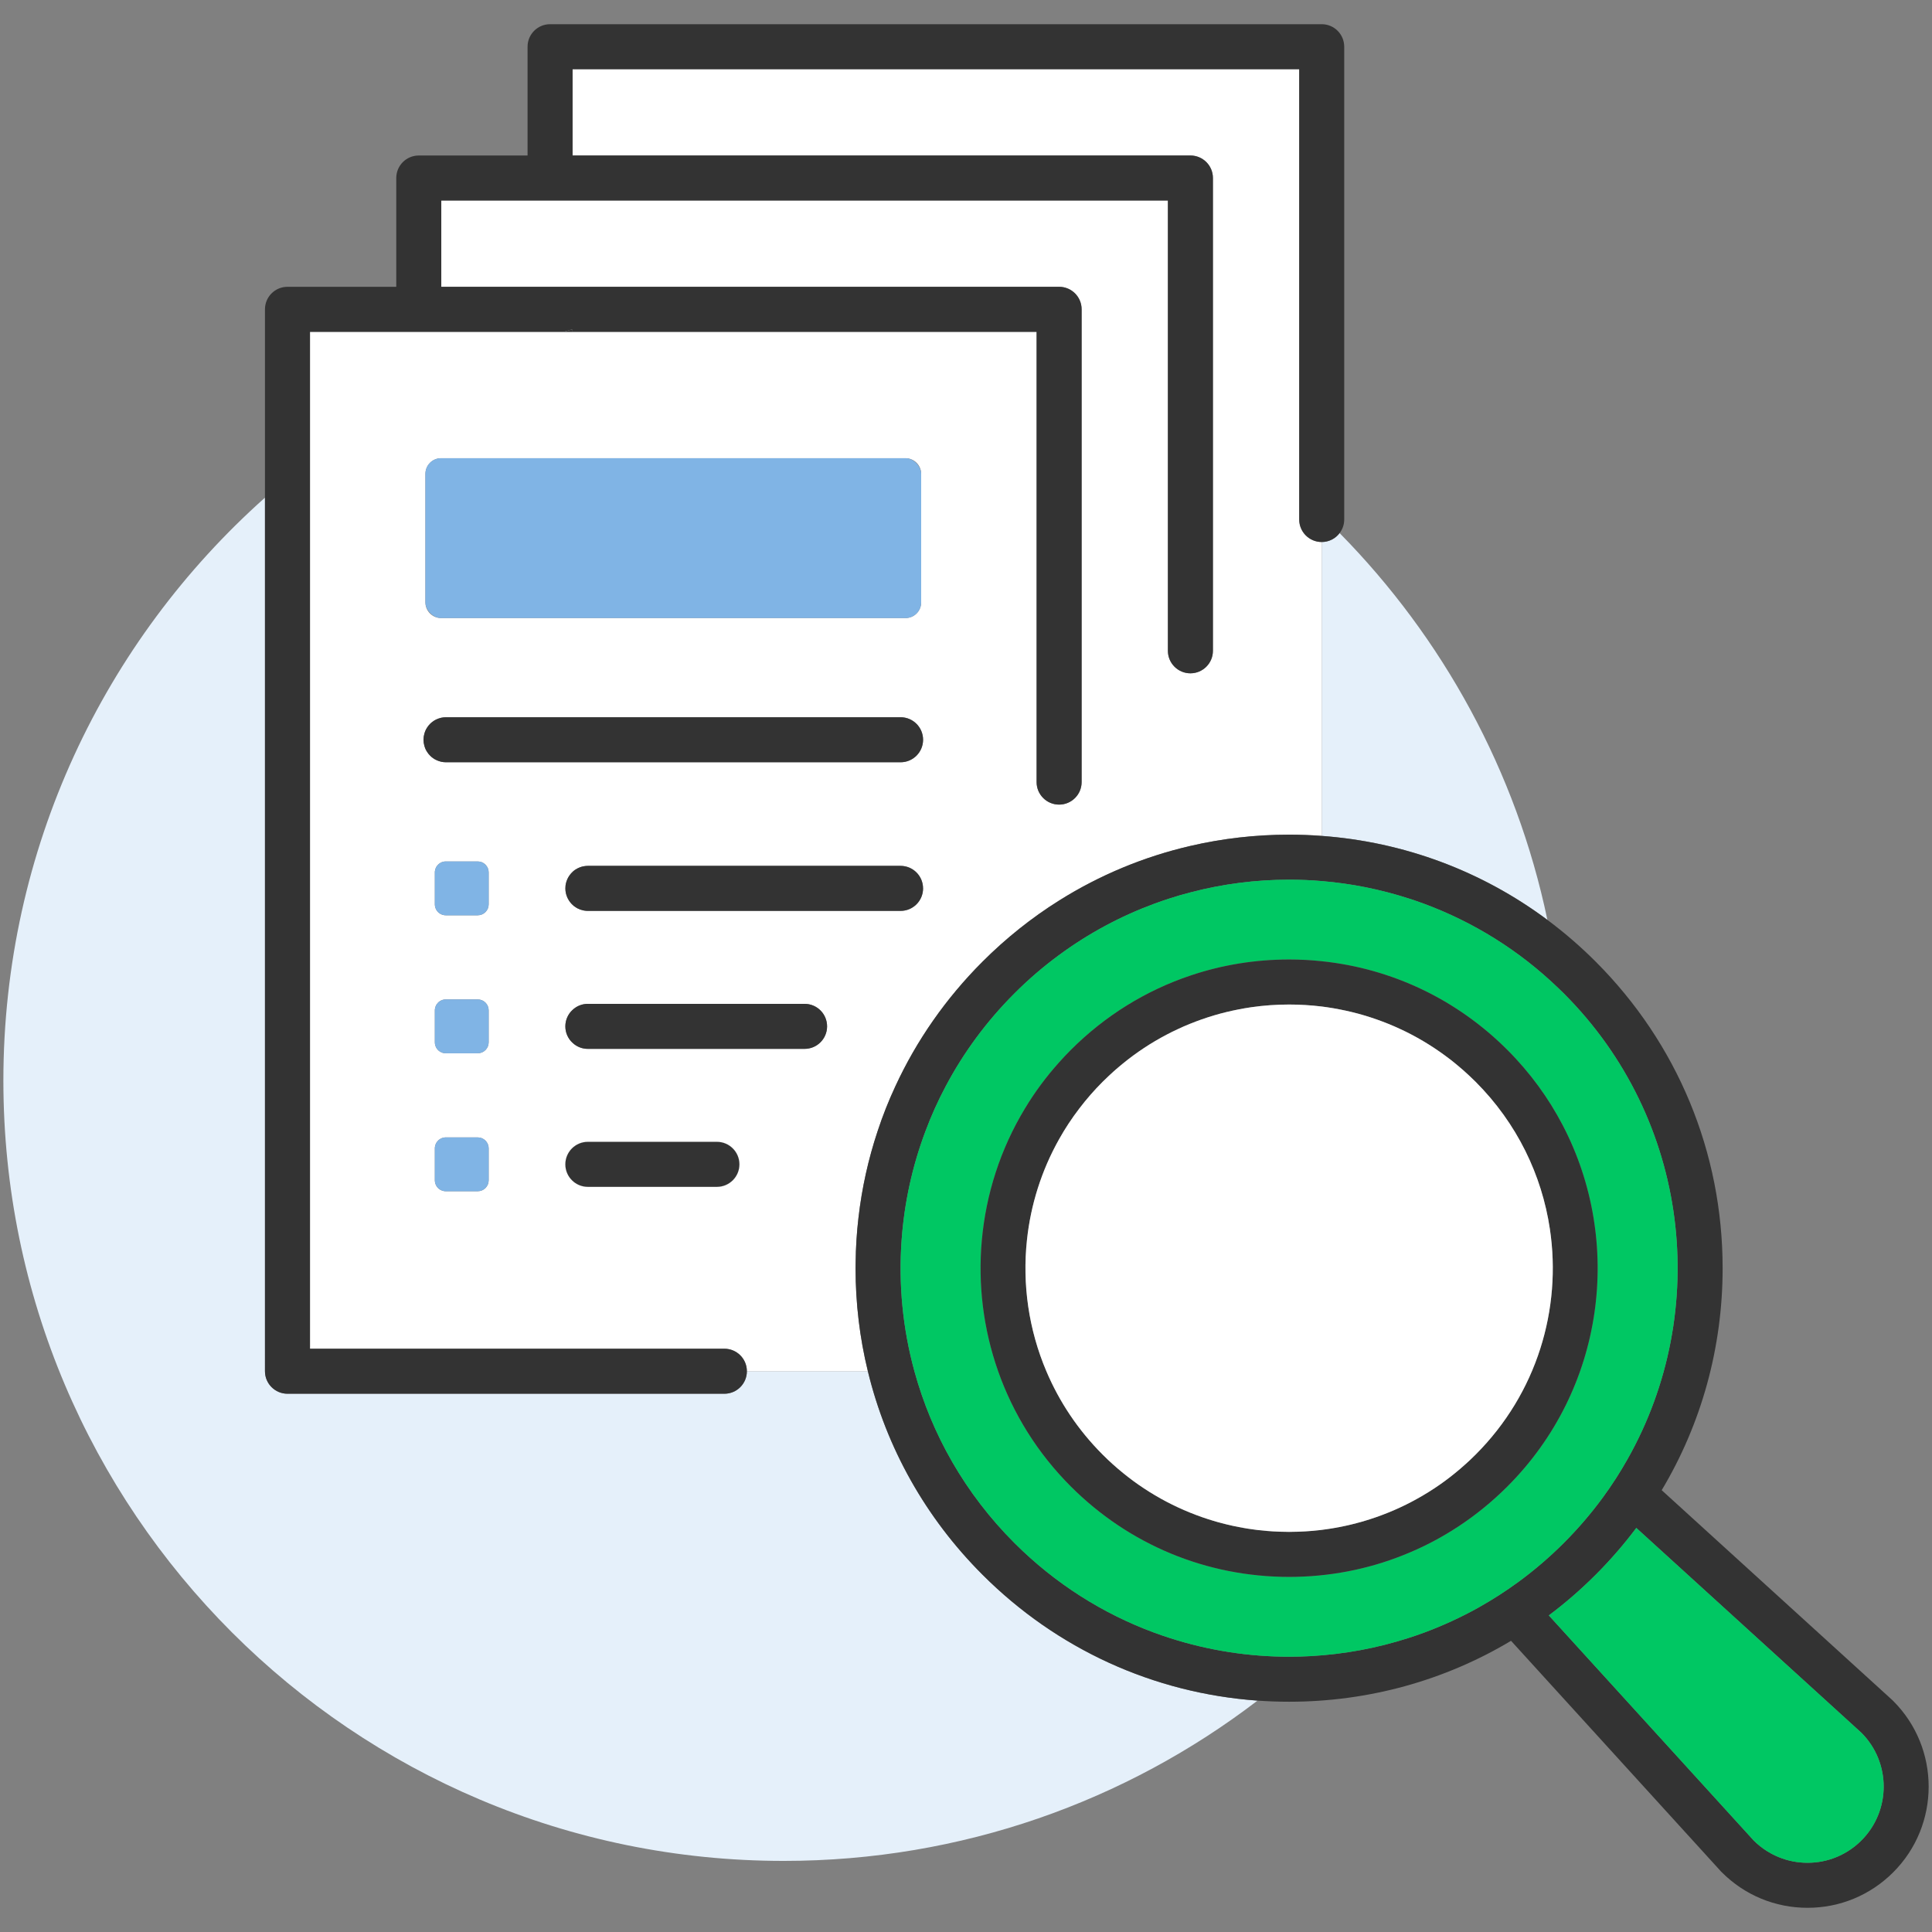 <?xml version="1.0" encoding="UTF-8"?><svg id="c" xmlns="http://www.w3.org/2000/svg" width="515" height="515" viewBox="0 0 515 515"><rect x="0" y="0" width="515" height="515" fill="#808080" stroke="none"/><path d="M197.1,310.37c0,3.31-2.69,6-6,6h-34.4c-3.31,0-6-2.69-6-6s2.69-6,6-6h34.4c3.31,0,6,2.69,6,6Z" fill="#e5f0fa"/><path d="M152.63,87.75v.7h-2.41c.8-.24,1.6-.47,2.41-.7Z" fill="#e5f0fa"/><path d="M335.21,453.32c-35.01,26.8-78.8,42.73-126.31,42.73C94.03,496.05.9,402.93.9,288.05c0-61.79,26.95-117.29,69.73-155.39v232.86c0,3.31,2.69,6,6,6h116.46c3.31,0,6-2.69,6-6h32.25c4.93,20.37,15.37,39.06,30.57,54.25,19.83,19.83,45.6,31.57,73.3,33.55Z" fill="#e5f0fa"/><path d="M412.48,245.21c-17.5-13.04-38.22-20.78-60.16-22.39v-78.34c1.95,0,3.69-.94,4.77-2.38,27.44,27.86,47.08,63.4,55.39,103.11Z" fill="#e5f0fa"/><path d="M346.32,138.48V18.45h-193.69v23h164.69c3.31,0,6,2.68,6,6v126.03c0,3.31-2.69,6-6,6s-6-2.69-6-6V53.45H117.63v23h164.69c3.31,0,6,2.68,6,6v126.03c0,3.31-2.69,6-6,6s-6-2.69-6-6v-120.03H82.63v271.07h110.46c3.31,0,6,2.68,6,6h32.25c-2.17-8.88-3.28-18.09-3.28-27.46,0-.51,0-1.03.02-1.54.04-4.02.3-8.01.76-11.95.91-7.9,2.62-15.61,5.1-23.05,1.34-4.09,2.93-8.09,4.75-12,5.63-12.18,13.44-23.4,23.22-33.18,6.26-6.26,13.1-11.71,20.41-16.29,10.79-6.78,22.59-11.69,35-14.56,8.52-1.98,17.34-3,26.31-3,2.92,0,5.81.11,8.69.33v-78.34c-3.31,0-6-2.69-6-6ZM113.4,126.31c0-2.3,1.87-4.17,4.17-4.17h123.81c2.3,0,4.17,1.87,4.17,4.17v34.27c0,2.3-1.87,4.17-4.17,4.17h-123.81c-2.3,0-4.17-1.87-4.17-4.17v-34.27ZM130.26,314.63c0,1.61-1.3,2.91-2.91,2.91h-8.53c-.2,0-.4-.02-.58-.06-.22-.04-.42-.11-.61-.2-.13-.05-.25-.12-.36-.19-.11-.07-.21-.14-.3-.21-.08-.07-.16-.14-.23-.22-.05-.05-.1-.1-.15-.16-.07-.09-.15-.19-.21-.29-.06-.09-.11-.19-.16-.28-.01-.02-.03-.04-.03-.07-.06-.12-.11-.25-.15-.38-.04-.11-.06-.22-.08-.34-.02-.07-.03-.13-.03-.2-.01-.1-.02-.21-.02-.31v-8.53c0-.15,0-.3.04-.44.02-.14.05-.28.09-.42.04-.13.09-.25.15-.37,0-.02.02-.04.03-.07.05-.09.1-.19.16-.28.08-.13.18-.25.3-.37.06-.09.15-.17.24-.25.09-.07.18-.14.28-.21.04-.03.08-.06.13-.08.1-.06.2-.12.3-.16.36-.17.77-.26,1.19-.26h8.53c1.61,0,2.91,1.31,2.91,2.91v8.53ZM130.26,277.85c0,1.61-1.3,2.91-2.91,2.91h-8.53c-.2,0-.4-.02-.58-.06-.22-.04-.42-.11-.61-.2-.13-.05-.25-.12-.36-.19s-.21-.14-.3-.21c-.08-.07-.16-.14-.23-.22-.05-.05-.1-.1-.15-.16-.07-.09-.15-.19-.21-.29-.06-.09-.11-.19-.16-.28-.01-.02-.03-.04-.03-.07-.06-.12-.11-.25-.15-.38-.04-.11-.06-.22-.08-.34-.02-.07-.03-.13-.03-.2-.01-.1-.02-.21-.02-.31v-8.53c0-.15,0-.3.04-.44.02-.14.05-.28.09-.42.04-.13.09-.25.15-.37,0-.02.02-.04.03-.07.05-.09.1-.19.16-.28.08-.13.18-.25.3-.37.06-.09.15-.17.24-.25.09-.07.18-.14.28-.21.04-.03.08-.06.13-.08.1-.06.2-.12.3-.16.36-.17.77-.26,1.19-.26h8.53c1.61,0,2.91,1.31,2.91,2.91v8.53ZM130.26,241.07c0,1.61-1.3,2.91-2.91,2.91h-8.53c-.2,0-.4-.02-.58-.06-.22-.04-.42-.11-.61-.2-.13-.05-.25-.12-.36-.19-.11-.07-.21-.14-.3-.21-.08-.07-.16-.14-.23-.22-.05-.05-.1-.1-.15-.16-.07-.09-.15-.19-.21-.29-.06-.09-.11-.19-.16-.28-.01-.02-.03-.04-.03-.07-.06-.12-.11-.25-.15-.38-.04-.11-.06-.22-.08-.34-.02-.07-.03-.13-.03-.2-.01-.1-.02-.21-.02-.31v-8.53c0-.15,0-.3.04-.44.02-.14.05-.28.09-.42.04-.13.09-.25.15-.37,0-.02.02-.04.03-.07.05-.09.1-.19.16-.28.08-.13.18-.25.3-.37.06-.09.15-.17.24-.25.09-.07.18-.14.28-.21.04-.03.08-.06.13-.08.1-.06.2-.12.3-.16.36-.17.77-.26,1.19-.26h8.53c1.61,0,2.91,1.31,2.91,2.91v8.53ZM191.1,316.37h-34.4c-3.31,0-6-2.69-6-6s2.69-6,6-6h34.4c3.31,0,6,2.69,6,6s-2.69,6-6,6ZM214.47,279.59h-57.77c-1.57,0-3-.6-4.07-1.61-1.19-1.08-1.93-2.65-1.93-4.39s.74-3.31,1.93-4.39c1.07-1.01,2.5-1.61,4.07-1.61h57.77c3.32,0,6,2.69,6,6s-2.68,6-6,6ZM240.06,242.81h-83.35c-.16,0-.31-.01-.46-.02-.14-.01-.27-.02-.41-.05-.14-.02-.28-.04-.41-.07-.53-.11-1.03-.3-1.5-.54-.12-.07-.24-.13-.35-.21-.21-.12-.42-.27-.62-.42-.11-.1-.2-.18-.3-.28-.01,0-.02-.01-.03-.02-.25-.23-.48-.48-.68-.75-.08-.09-.15-.19-.21-.29-.41-.6-.71-1.29-.88-2.02-.02-.08-.04-.16-.05-.24h0c-.03-.17-.05-.32-.07-.48-.02-.2-.03-.4-.03-.61,0-.18.01-.36.03-.53,0-.21.04-.41.08-.6,0-.1.04-.19.07-.29,0-.05,0-.1.03-.15.03-.1.06-.2.09-.3.03-.1.07-.2.11-.3.03-.09.07-.18.11-.27.03-.09.07-.17.12-.25.04-.09.08-.17.13-.25.14-.26.31-.5.5-.74.05-.08.12-.16.18-.23.06-.07.12-.14.19-.21.08-.09.17-.18.27-.26t0-.02l.05-.05c.12-.11.24-.21.36-.3.07-.05.14-.11.21-.16.06-.04.12-.08.19-.12.17-.12.35-.22.54-.31.03-.02.06-.04.09-.04.18-.1.36-.18.55-.24.26-.1.53-.18.81-.24.13-.03.27-.06.41-.07.14-.03.27-.04.41-.05.15-.01.3-.02.46-.02h83.35c3.32,0,6,2.68,6,6s-2.68,6-6,6ZM240.06,203.19h-121.17c-.43,0-.85-.05-1.26-.13-.23-.05-.46-.12-.69-.2-.18-.06-.36-.13-.53-.21-.16-.07-.32-.15-.48-.24-.12-.07-.23-.13-.34-.21-.04-.02-.08-.05-.12-.09-.1-.06-.19-.13-.29-.21-.07-.05-.13-.1-.2-.16-.12-.09-.22-.19-.33-.31-.14-.14-.27-.28-.39-.43-.12-.15-.24-.3-.34-.46-.12-.16-.22-.33-.31-.5-.16-.29-.3-.61-.4-.94-.04-.1-.07-.2-.09-.3-.15-.51-.23-1.05-.23-1.61s.08-1.1.23-1.61c.02-.1.05-.2.09-.3.1-.33.24-.65.4-.94.09-.17.19-.34.31-.5.1-.16.22-.31.34-.46.12-.15.25-.29.39-.43.11-.12.21-.22.33-.31.07-.06.13-.11.2-.16.1-.08.19-.15.29-.21.04-.04.08-.07.12-.09.11-.08.22-.14.34-.21.16-.09.32-.17.48-.24.17-.08.35-.15.53-.21.23-.08.46-.15.69-.2.41-.08.83-.13,1.26-.13h121.17c3.32,0,6,2.69,6,6s-2.68,6-6,6Z" fill="#fff"/><path d="M152.63,87.75v.7h-2.41c.8-.24,1.6-.47,2.41-.7Z" fill="#333"/><path d="M152.63,87.75v.7h-2.41c.8-.24,1.6-.47,2.41-.7Z" fill="#fff"/><path d="M197.1,310.37c0,3.31-2.69,6-6,6h-34.4c-3.31,0-6-2.69-6-6s2.69-6,6-6h34.4c3.31,0,6,2.69,6,6Z" fill="#fff"/><path d="M358.32,12.45v126.03c0,1.36-.45,2.62-1.23,3.62-1.08,1.44-2.82,2.38-4.77,2.38-3.31,0-6-2.69-6-6V18.45h-193.69v23h164.69c3.31,0,6,2.68,6,6v126.03c0,3.31-2.69,6-6,6s-6-2.69-6-6V53.45H117.63v23h164.69c3.31,0,6,2.68,6,6v126.03c0,3.31-2.69,6-6,6s-6-2.69-6-6v-120.03h-123.69v-.7c-.81.23-1.61.46-2.41.7h-67.59v271.07h110.46c3.31,0,6,2.68,6,6s-2.69,6-6,6h-116.46c-3.31,0-6-2.69-6-6V82.45c0-3.32,2.69-6,6-6h29v-29c0-3.32,2.69-6,6-6h29V12.45c0-3.32,2.69-6,6-6h205.69c3.31,0,6,2.68,6,6Z" fill="#333"/><path d="M191.1,304.37h-34.4c-3.31,0-6,2.69-6,6s2.69,6,6,6h34.4c3.31,0,6-2.69,6-6s-2.69-6-6-6Z" fill="#fff"/><path d="M197.1,310.37c0,3.31-2.69,6-6,6h-34.4c-3.31,0-6-2.69-6-6s2.69-6,6-6h34.4c3.31,0,6,2.69,6,6Z" fill="#333"/><path d="M152.63,87.75v.7h-2.41c.8-.24,1.6-.47,2.41-.7Z" fill="#333"/><path d="M246.06,197.19c0,3.31-2.68,6-6,6h-121.17c-.43,0-.85-.05-1.26-.13-.23-.05-.46-.12-.69-.2-.18-.06-.36-.13-.53-.21-.16-.07-.32-.15-.48-.24-.12-.07-.23-.13-.34-.21-.04-.02-.08-.05-.12-.09-.1-.06-.19-.13-.29-.21-.07-.05-.13-.1-.2-.16-.11-.1-.22-.2-.33-.31-.14-.14-.27-.28-.39-.43-.12-.15-.24-.3-.34-.46-.11-.16-.21-.33-.31-.5-.16-.29-.3-.61-.4-.94-.04-.1-.07-.2-.09-.3-.15-.51-.23-1.05-.23-1.61s.08-1.1.23-1.61c.02-.1.05-.2.09-.3.1-.33.24-.65.4-.94.1-.17.2-.34.31-.5.1-.16.22-.31.34-.46.12-.15.25-.29.39-.43.11-.11.22-.21.33-.31.07-.06.13-.11.2-.16.1-.08.19-.15.29-.21.04-.04.08-.07.12-.09.11-.08.22-.14.34-.21.16-.09.32-.17.48-.24.17-.08.35-.15.53-.21.23-.08.46-.15.69-.2.41-.08.83-.13,1.26-.13h121.17c3.32,0,6,2.69,6,6Z" fill="#333"/><path d="M246.06,236.81c0,3.31-2.68,6-6,6h-83.35c-.16,0-.31-.01-.46-.02-.14-.01-.27-.02-.41-.05-.14-.02-.28-.04-.41-.07-.53-.11-1.03-.3-1.5-.54-.12-.07-.24-.13-.35-.21-.21-.12-.42-.27-.62-.42-.11-.1-.2-.18-.3-.28-.01,0-.02-.01-.03-.02-.25-.23-.48-.48-.68-.75-.08-.09-.15-.19-.21-.29-.41-.6-.71-1.29-.88-2.02-.02-.08-.04-.16-.05-.24h0c-.03-.17-.05-.32-.07-.48-.02-.2-.03-.4-.03-.61,0-.18.01-.36.03-.53,0-.21.04-.41.08-.6,0-.1.04-.19.07-.29,0-.05,0-.1.03-.15.03-.1.06-.2.09-.3.03-.1.07-.2.11-.3.03-.09.07-.18.11-.27.03-.09.07-.17.12-.25.04-.09.08-.17.13-.25.14-.26.31-.5.5-.74.05-.08.12-.16.18-.23.06-.07.12-.14.19-.21.08-.09.17-.18.27-.26t0-.02l.05-.05c.12-.11.24-.21.36-.3.07-.05.14-.11.21-.16.06-.04.12-.08.19-.12.18-.11.36-.22.54-.31.03-.02.06-.04.09-.04.18-.09.37-.17.55-.24.26-.1.53-.18.81-.24.13-.03.27-.05.41-.07.14-.03.27-.04.41-.05.15-.01.3-.02.46-.02h83.35c3.32,0,6,2.68,6,6Z" fill="#333"/><path d="M220.47,273.59c0,3.31-2.68,6-6,6h-57.77c-1.57,0-3-.6-4.07-1.61-1.19-1.08-1.93-2.65-1.93-4.39s.74-3.31,1.93-4.39c1.07-1.01,2.5-1.61,4.07-1.61h57.77c3.32,0,6,2.69,6,6Z" fill="#333"/><path d="M130.26,232.54v8.53c0,1.61-1.3,2.91-2.91,2.91h-8.53c-.2,0-.4-.02-.58-.06-.22-.04-.42-.11-.61-.2-.13-.06-.25-.12-.36-.19-.11-.07-.21-.14-.3-.21-.08-.07-.16-.14-.23-.22-.05-.05-.1-.1-.15-.16-.07-.09-.15-.19-.21-.29-.06-.09-.11-.19-.16-.28-.01-.02-.03-.04-.03-.07-.06-.12-.11-.25-.15-.38-.04-.11-.06-.22-.08-.34-.02-.07-.03-.13-.03-.2-.01-.1-.02-.21-.02-.31v-8.53c0-.15,0-.3.04-.44.02-.14.05-.28.09-.42.04-.13.09-.25.15-.37,0-.02.02-.04.03-.07.05-.09.1-.19.16-.28.08-.13.18-.25.3-.37.07-.09.15-.17.24-.25.09-.07.18-.14.28-.21.04-.03.08-.06.13-.08.1-.06.2-.11.3-.16.36-.17.77-.26,1.19-.26h8.53c1.61,0,2.91,1.31,2.91,2.91Z" fill="#80b4e5"/><path d="M130.26,269.32v8.53c0,1.61-1.3,2.91-2.91,2.91h-8.53c-.2,0-.4-.02-.58-.06-.22-.04-.42-.11-.61-.2-.13-.06-.25-.12-.36-.19s-.21-.14-.3-.21c-.08-.07-.16-.14-.23-.22-.05-.05-.1-.1-.15-.16-.07-.09-.15-.19-.21-.29-.06-.09-.11-.19-.16-.28-.01-.02-.03-.04-.03-.07-.06-.12-.11-.25-.15-.38-.04-.11-.06-.22-.08-.34-.02-.07-.03-.13-.03-.2-.01-.1-.02-.21-.02-.31v-8.53c0-.15,0-.3.04-.44.02-.14.05-.28.09-.42.04-.13.09-.25.15-.37,0-.02.02-.04.03-.07.05-.09.1-.19.16-.28.08-.13.18-.25.3-.37.07-.09.15-.17.24-.25.09-.07.18-.14.28-.21.04-.03.08-.06.13-.08.1-.06.2-.11.3-.16.36-.17.77-.26,1.19-.26h8.53c1.61,0,2.91,1.31,2.91,2.91Z" fill="#80b4e5"/><path d="M130.26,306.1v8.53c0,1.61-1.3,2.91-2.91,2.91h-8.53c-.2,0-.4-.02-.58-.06-.22-.04-.42-.11-.61-.2-.13-.06-.25-.12-.36-.19-.11-.07-.21-.14-.3-.21-.08-.07-.16-.14-.23-.22-.05-.05-.1-.1-.15-.16-.07-.09-.15-.19-.21-.29-.06-.09-.11-.19-.16-.28-.01-.02-.03-.04-.03-.07-.06-.12-.11-.25-.15-.38-.04-.11-.06-.22-.08-.34-.02-.07-.03-.13-.03-.2-.01-.1-.02-.21-.02-.31v-8.53c0-.15,0-.3.04-.44.02-.14.05-.28.09-.42.04-.13.09-.25.15-.37,0-.02.02-.04.03-.07.05-.09.1-.19.16-.28.08-.13.18-.25.3-.37.07-.09.15-.17.24-.25.09-.07.18-.14.28-.21.04-.03.08-.06.13-.08.1-.06.2-.11.3-.16.36-.17.77-.26,1.19-.26h8.53c1.61,0,2.91,1.31,2.91,2.91Z" fill="#80b4e5"/><rect x="113.4" y="122.14" width="132.15" height="42.61" rx="4.17" ry="4.17" fill="#80b4e5"/><path d="M394.52,428.28h0c-.16.1-.32.19-.48.28.16-.09.32-.18.48-.28Z" fill="#00c763"/><path d="M394.04,428.56c.16-.09.32-.18.48-.27h0c-.16.09-.32.18-.48.27Z" fill="#00c763"/><path d="M504.66,453.41l-.2-.2-.21-.19-61.3-55.79c10.59-17.71,16.24-38.01,16.24-59.17,0-30.87-12.02-59.89-33.84-81.72-4.05-4.05-8.36-7.77-12.87-11.13-17.5-13.04-38.22-20.78-60.16-22.39-2.88-.22-5.77-.33-8.69-.33-8.97,0-17.79,1.02-26.31,3-12.41,2.87-24.21,7.78-35,14.56-7.31,4.58-14.15,10.03-20.41,16.29-9.78,9.78-17.59,21-23.22,33.18-1.82,3.91-3.41,7.91-4.75,12-2.48,7.44-4.19,15.15-5.1,23.05-.46,3.94-.72,7.93-.76,11.95-.02.51-.02,1.03-.02,1.54,0,9.37,1.11,18.58,3.28,27.46,4.93,20.37,15.37,39.06,30.57,54.25,19.83,19.83,45.6,31.57,73.3,33.55,2.79.2,5.6.3,8.42.3,21.16,0,41.46-5.65,59.16-16.24l55.8,61.3.19.21.2.2c6.1,6.1,14.21,9.46,22.84,9.46s16.74-3.36,22.84-9.46c12.6-12.6,12.6-33.09,0-45.68ZM394.52,428.28h0c-.16.1-.32.19-.48.28-4.66,2.59-9.48,4.8-14.41,6.63-1.36.5-2.74.98-4.12,1.42-8.51,2.75-17.3,4.36-26.14,4.85-1.91.11-3.83.16-5.74.16-10.77,0-21.54-1.67-31.88-5.01-1.38-.44-2.76-.92-4.12-1.42-13.58-5.02-26.32-12.99-37.23-23.9-13.17-13.17-22.06-29.01-26.65-45.77-3.13-11.42-4.27-23.27-3.41-35,.71-9.86,2.83-19.63,6.36-29,1.53-4.09,3.33-8.1,5.41-12,4.71-8.88,10.81-17.22,18.29-24.7,3.76-3.77,7.75-7.19,11.92-10.25,7.89-5.81,16.42-10.36,25.31-13.65,1.36-.5,2.74-.98,4.12-1.42,1.84-.6,3.7-1.14,5.57-1.62,8.61-2.26,17.46-3.39,26.31-3.39,2.9,0,5.8.12,8.69.37,7.85.65,15.63,2.2,23.19,4.64,1.38.44,2.76.92,4.12,1.42,13,4.82,25.24,12.32,35.83,22.54.47.44.94.9,1.4,1.36,33.63,33.63,39.3,84.64,16.99,124.12-1.97,3.51-4.17,6.93-6.59,10.23-3.11,4.24-6.57,8.29-10.4,12.12-3.83,3.83-7.89,7.3-12.12,10.4-3.31,2.42-6.72,4.62-10.22,6.59ZM496.18,490.6c-1.09,1.09-2.26,2.02-3.51,2.81-.36.22-.72.44-1.09.64-.2.12-.4.22-.61.32-.49.25-1,.48-1.51.69-2.44,1-5.04,1.49-7.64,1.49s-5.2-.49-7.64-1.49c-.51-.21-1.02-.44-1.51-.69-.21-.1-.41-.2-.61-.32-.37-.2-.73-.42-1.09-.64-1.25-.79-2.42-1.72-3.51-2.81l-54.6-59.99c4.38-3.28,8.55-6.9,12.49-10.84,3.94-3.94,7.55-8.11,10.83-12.48l60,54.6c7.92,7.93,7.92,20.78,0,28.71Z" fill="#333"/><path d="M496.18,490.6c-1.09,1.09-2.26,2.02-3.51,2.81-.36.22-.72.44-1.09.64-.2.12-.4.22-.61.32-.49.25-1,.48-1.51.69-2.44,1-5.04,1.49-7.64,1.49s-5.2-.49-7.64-1.49c-.51-.21-1.02-.44-1.51-.69-.21-.1-.41-.2-.61-.32-.37-.2-.73-.42-1.09-.64-1.25-.79-2.42-1.72-3.51-2.81l-54.6-59.99c4.38-3.28,8.55-6.9,12.49-10.84,3.94-3.94,7.55-8.11,10.83-12.48l60,54.6c7.92,7.93,7.92,20.78,0,28.71Z" fill="#00c763"/><path d="M416.86,264.82c-.46-.46-.93-.92-1.4-1.36-10.59-10.22-22.83-17.72-35.83-22.54-1.36-.5-2.74-.98-4.12-1.42-7.56-2.44-15.34-3.99-23.19-4.64-2.89-.25-5.79-.37-8.69-.37-8.85,0-17.7,1.13-26.31,3.39-1.87.48-3.73,1.02-5.57,1.62-1.38.44-2.76.92-4.12,1.42-8.89,3.29-17.42,7.84-25.31,13.65-4.17,3.06-8.16,6.48-11.92,10.25-7.48,7.48-13.58,15.82-18.29,24.7-2.08,3.9-3.88,7.91-5.41,12-3.53,9.37-5.65,19.14-6.36,29-.86,11.73.28,23.58,3.41,35,4.59,16.76,13.48,32.6,26.65,45.77,10.91,10.91,23.65,18.88,37.23,23.9,1.36.5,2.74.98,4.12,1.42,10.34,3.34,21.11,5.01,31.88,5.01,1.91,0,3.83-.05,5.74-.16,8.84-.49,17.63-2.1,26.14-4.85,1.38-.44,2.76-.92,4.12-1.42,4.93-1.83,9.75-4.04,14.41-6.63.16-.09.32-.18.48-.28,3.5-1.97,6.91-4.17,10.22-6.59,4.23-3.1,8.29-6.57,12.12-10.4,3.83-3.83,7.29-7.88,10.4-12.12,2.42-3.3,4.62-6.72,6.59-10.23,22.31-39.48,16.64-90.49-16.99-124.12ZM401.81,396.24c-8.06,8.06-17.5,14.25-27.8,18.32-9.53,3.8-19.8,5.78-30.38,5.78-21.98,0-42.64-8.56-58.18-24.1-8.96-8.96-15.42-19.49-19.38-30.72-3.97-11.27-5.42-23.23-4.34-35,1.11-12.2,4.93-24.2,11.46-35,2.6-4.32,5.64-8.45,9.13-12.33,1-1.13,2.05-2.24,3.13-3.32,9.12-9.12,19.99-15.83,31.87-19.82,8.36-2.82,17.22-4.28,26.31-4.28,2.92,0,5.83.15,8.69.46,18.7,1.94,36.02,10.17,49.49,23.64,6.07,6.07,10.98,12.85,14.75,20.08,16.19,31.02,11.27,70.28-14.75,96.29Z" fill="#00c763"/><path d="M416.56,299.95c-3.77-7.23-8.68-14.01-14.75-20.08-13.47-13.47-30.79-21.7-49.49-23.64-2.86-.31-5.77-.46-8.69-.46-9.09,0-17.95,1.46-26.31,4.28-11.88,3.99-22.75,10.7-31.87,19.82-1.08,1.08-2.13,2.19-3.13,3.32-3.49,3.88-6.53,8.01-9.13,12.33-6.53,10.8-10.35,22.8-11.46,35-1.08,11.77.37,23.73,4.34,35,3.96,11.23,10.42,21.76,19.38,30.72,15.54,15.54,36.2,24.1,58.18,24.1,10.58,0,20.85-1.98,30.38-5.78,10.3-4.07,19.74-10.26,27.8-18.32,26.02-26.01,30.94-65.27,14.75-96.29ZM393.33,387.75c-.43.43-.86.85-1.3,1.27-.83.79-1.68,1.55-2.53,2.28-.05.05-.09.09-.14.13-.34.29-.68.58-1.03.86-.2.18-.41.35-.62.51-.37.3-.74.59-1.11.88-.47.36-.94.72-1.41,1.07-.95.7-1.91,1.37-2.89,2.01-3.9,2.57-7.99,4.72-12.22,6.43-1.06.43-2.13.83-3.2,1.21-.53.18-1.07.36-1.61.54-.41.13-.81.26-1.22.38-.37.11-.74.22-1.11.33-.07,0-.14.03-.21.06-.38.1-.75.21-1.13.3-.42.11-.83.22-1.24.32-1.09.27-2.2.51-3.31.72-.41.08-.83.16-1.24.23-.39.07-.79.14-1.19.2-.04,0-.09.01-.13.02-.39.06-.79.12-1.18.17-.42.06-.84.12-1.26.17-.84.1-1.68.18-2.52.25-.56.05-1.11.09-1.66.12h-.05c-.55.04-1.1.06-1.65.08-.85.03-1.69.05-2.54.05s-1.69-.02-2.54-.05c-.55-.02-1.1-.04-1.65-.08h-.05c-.55-.03-1.1-.07-1.66-.12-.84-.07-1.68-.15-2.52-.25-.42-.05-.84-.11-1.26-.17-.39-.05-.79-.11-1.18-.17-.04-.01-.09-.02-.13-.02-.4-.06-.8-.13-1.19-.2-.41-.07-.83-.15-1.24-.23-1.11-.21-2.22-.45-3.31-.72-.41-.1-.82-.21-1.24-.32-.38-.09-.75-.2-1.13-.3-.07-.03-.14-.05-.21-.06-.37-.11-.74-.22-1.11-.33-.41-.12-.81-.25-1.22-.38-.54-.18-1.08-.36-1.61-.54-1.07-.38-2.14-.78-3.2-1.21-4.23-1.71-8.33-3.86-12.22-6.43-.98-.64-1.94-1.31-2.89-2.01-.47-.35-.94-.71-1.41-1.07-.37-.29-.74-.58-1.11-.88-.21-.16-.42-.33-.62-.51-.35-.28-.69-.57-1.03-.86-.91-.78-1.8-1.58-2.67-2.41-.44-.42-.87-.84-1.3-1.27-6.58-6.58-11.59-14.15-15.01-22.23-4.72-11.11-6.44-23.18-5.17-35,.99-9.31,3.85-18.47,8.57-26.86,1.57-2.81,3.36-5.53,5.36-8.14,1.89-2.49,3.98-4.89,6.25-7.16.54-.54,1.08-1.06,1.63-1.57.45-.43.92-.86,1.38-1.27.2-.18.4-.36.61-.53.27-.24.55-.48.83-.71.29-.25.58-.5.88-.73.46-.38.93-.76,1.4-1.12.93-.72,1.88-1.42,2.84-2.09,1.93-1.34,3.9-2.58,5.92-3.7,1.01-.56,2.03-1.1,3.06-1.61.52-.26,1.04-.51,1.56-.74.48-.23.95-.45,1.43-.65.07-.03.14-.07.21-.09.5-.22,1-.43,1.5-.63.05-.02.09-.04.14-.05h0c.48-.21.97-.4,1.45-.57.47-.18.94-.36,1.42-.52.6-.21,1.2-.42,1.8-.61,1.08-.35,2.17-.67,3.26-.97.55-.15,1.1-.29,1.65-.42.55-.13,1.1-.26,1.65-.38.55-.12,1.1-.23,1.66-.34,1.1-.22,2.22-.41,3.33-.57,3.34-.48,6.72-.72,10.09-.72,2.9,0,5.8.18,8.69.53.46.06.93.12,1.4.19,1.11.16,2.23.35,3.33.57.56.11,1.11.22,1.66.34.55.12,1.1.25,1.65.38.55.13,1.1.27,1.65.42,1.09.3,2.18.62,3.26.97.6.19,1.2.4,1.8.61.48.16.95.34,1.42.52.53.19,1.06.4,1.59.62.5.2,1,.41,1.5.63.07.02.14.06.21.09.48.2.95.42,1.43.65.52.23,1.04.48,1.56.74,1.03.51,2.05,1.05,3.06,1.61,1.01.56,2.01,1.16,2.99,1.77.99.62,1.96,1.26,2.92,1.93.96.67,1.91,1.37,2.85,2.09.63.49,1.26.99,1.87,1.51.52.42,1.03.86,1.54,1.31l.04.04c.56.48,1.11.98,1.65,1.5.55.51,1.09,1.03,1.63,1.57,11.06,11.06,17.67,24.89,19.81,39.26,3.18,21.28-3.42,43.75-19.81,60.13Z" fill="#333"/><path d="M393.33,387.75c-.43.43-.86.85-1.3,1.27-.83.79-1.68,1.55-2.53,2.28-.05.05-.09.09-.14.13-.34.29-.68.58-1.03.86-.2.18-.41.35-.62.51-.37.3-.74.59-1.11.88-.47.36-.94.72-1.41,1.07-.95.7-1.91,1.37-2.89,2.01-3.9,2.57-7.99,4.72-12.22,6.43-1.06.43-2.13.83-3.2,1.21-.53.18-1.07.36-1.61.54-.41.13-.81.26-1.22.38-.37.11-.74.22-1.11.33-.07,0-.14.03-.21.06-.38.1-.75.21-1.13.3-.42.11-.83.22-1.24.32-1.09.27-2.2.51-3.31.72-.41.08-.83.16-1.24.23-.39.07-.79.14-1.19.2-.04,0-.09.01-.13.02-.39.06-.79.12-1.18.17-.42.06-.84.12-1.26.17-.84.1-1.68.18-2.52.25-.56.05-1.11.09-1.66.12h-.05c-.55.04-1.1.06-1.65.08-.85.03-1.69.05-2.54.05s-1.69-.02-2.54-.05c-.55-.02-1.1-.04-1.65-.08h-.05c-.55-.03-1.1-.07-1.66-.12-.84-.07-1.68-.15-2.52-.25-.42-.05-.84-.11-1.26-.17-.39-.05-.79-.11-1.18-.17-.04-.01-.09-.02-.13-.02-.4-.06-.8-.13-1.19-.2-.41-.07-.83-.15-1.24-.23-1.11-.21-2.22-.45-3.31-.72-.41-.1-.82-.21-1.24-.32-.38-.09-.75-.2-1.13-.3-.07-.03-.14-.05-.21-.06-.37-.11-.74-.22-1.11-.33-.41-.12-.81-.25-1.22-.38-.54-.18-1.08-.36-1.61-.54-1.07-.38-2.14-.78-3.2-1.21-4.23-1.71-8.33-3.86-12.22-6.43-.98-.64-1.94-1.31-2.89-2.01-.47-.35-.94-.71-1.41-1.07-.37-.29-.74-.58-1.11-.88-.21-.16-.42-.33-.62-.51-.35-.28-.69-.57-1.03-.86-.91-.78-1.8-1.58-2.67-2.41-.44-.42-.87-.84-1.3-1.27-6.58-6.58-11.59-14.15-15.01-22.23-4.72-11.11-6.44-23.18-5.17-35,.99-9.31,3.85-18.47,8.57-26.86,1.57-2.81,3.36-5.53,5.36-8.14,1.89-2.49,3.98-4.89,6.25-7.16.54-.54,1.08-1.06,1.63-1.57.45-.43.92-.86,1.38-1.27.2-.18.4-.36.61-.53.27-.24.55-.48.83-.71.29-.25.58-.5.88-.73.46-.38.93-.76,1.4-1.12.93-.72,1.88-1.42,2.84-2.09,1.93-1.34,3.9-2.58,5.92-3.7,1.01-.56,2.03-1.1,3.06-1.61.52-.25,1.04-.5,1.56-.74.47-.22.95-.44,1.43-.65.07-.03.14-.07.21-.09.5-.22,1-.43,1.5-.63.05-.02.09-.04.14-.05h0c.48-.2.97-.39,1.45-.57.47-.18.95-.35,1.42-.52.6-.21,1.2-.42,1.8-.61,1.08-.35,2.17-.67,3.26-.97.55-.15,1.1-.29,1.65-.42.55-.13,1.1-.26,1.65-.38.55-.12,1.1-.23,1.66-.34,1.1-.22,2.21-.4,3.33-.57,3.34-.48,6.72-.72,10.09-.72,2.9,0,5.8.18,8.69.53.46.06.93.12,1.4.19,1.12.17,2.23.35,3.33.57.56.11,1.11.22,1.66.34.55.12,1.1.25,1.65.38.55.13,1.1.27,1.65.42,1.09.3,2.18.62,3.26.97.6.19,1.2.4,1.8.61.47.17.95.34,1.42.52.53.2,1.06.41,1.59.62.5.2,1,.41,1.5.63.07.02.14.06.21.09.48.21.96.43,1.43.65.52.24,1.04.49,1.56.74,1.03.51,2.05,1.05,3.06,1.61,1.01.56,2.01,1.16,2.99,1.77.99.62,1.96,1.26,2.92,1.93.96.67,1.91,1.37,2.85,2.09.63.49,1.26.99,1.87,1.51.52.43,1.03.87,1.54,1.31l.04.04c.56.49,1.11.99,1.65,1.5.55.51,1.09,1.03,1.63,1.57,11.06,11.06,17.67,24.89,19.81,39.26,3.18,21.28-3.42,43.75-19.81,60.13Z" fill="#fff"/></svg>
